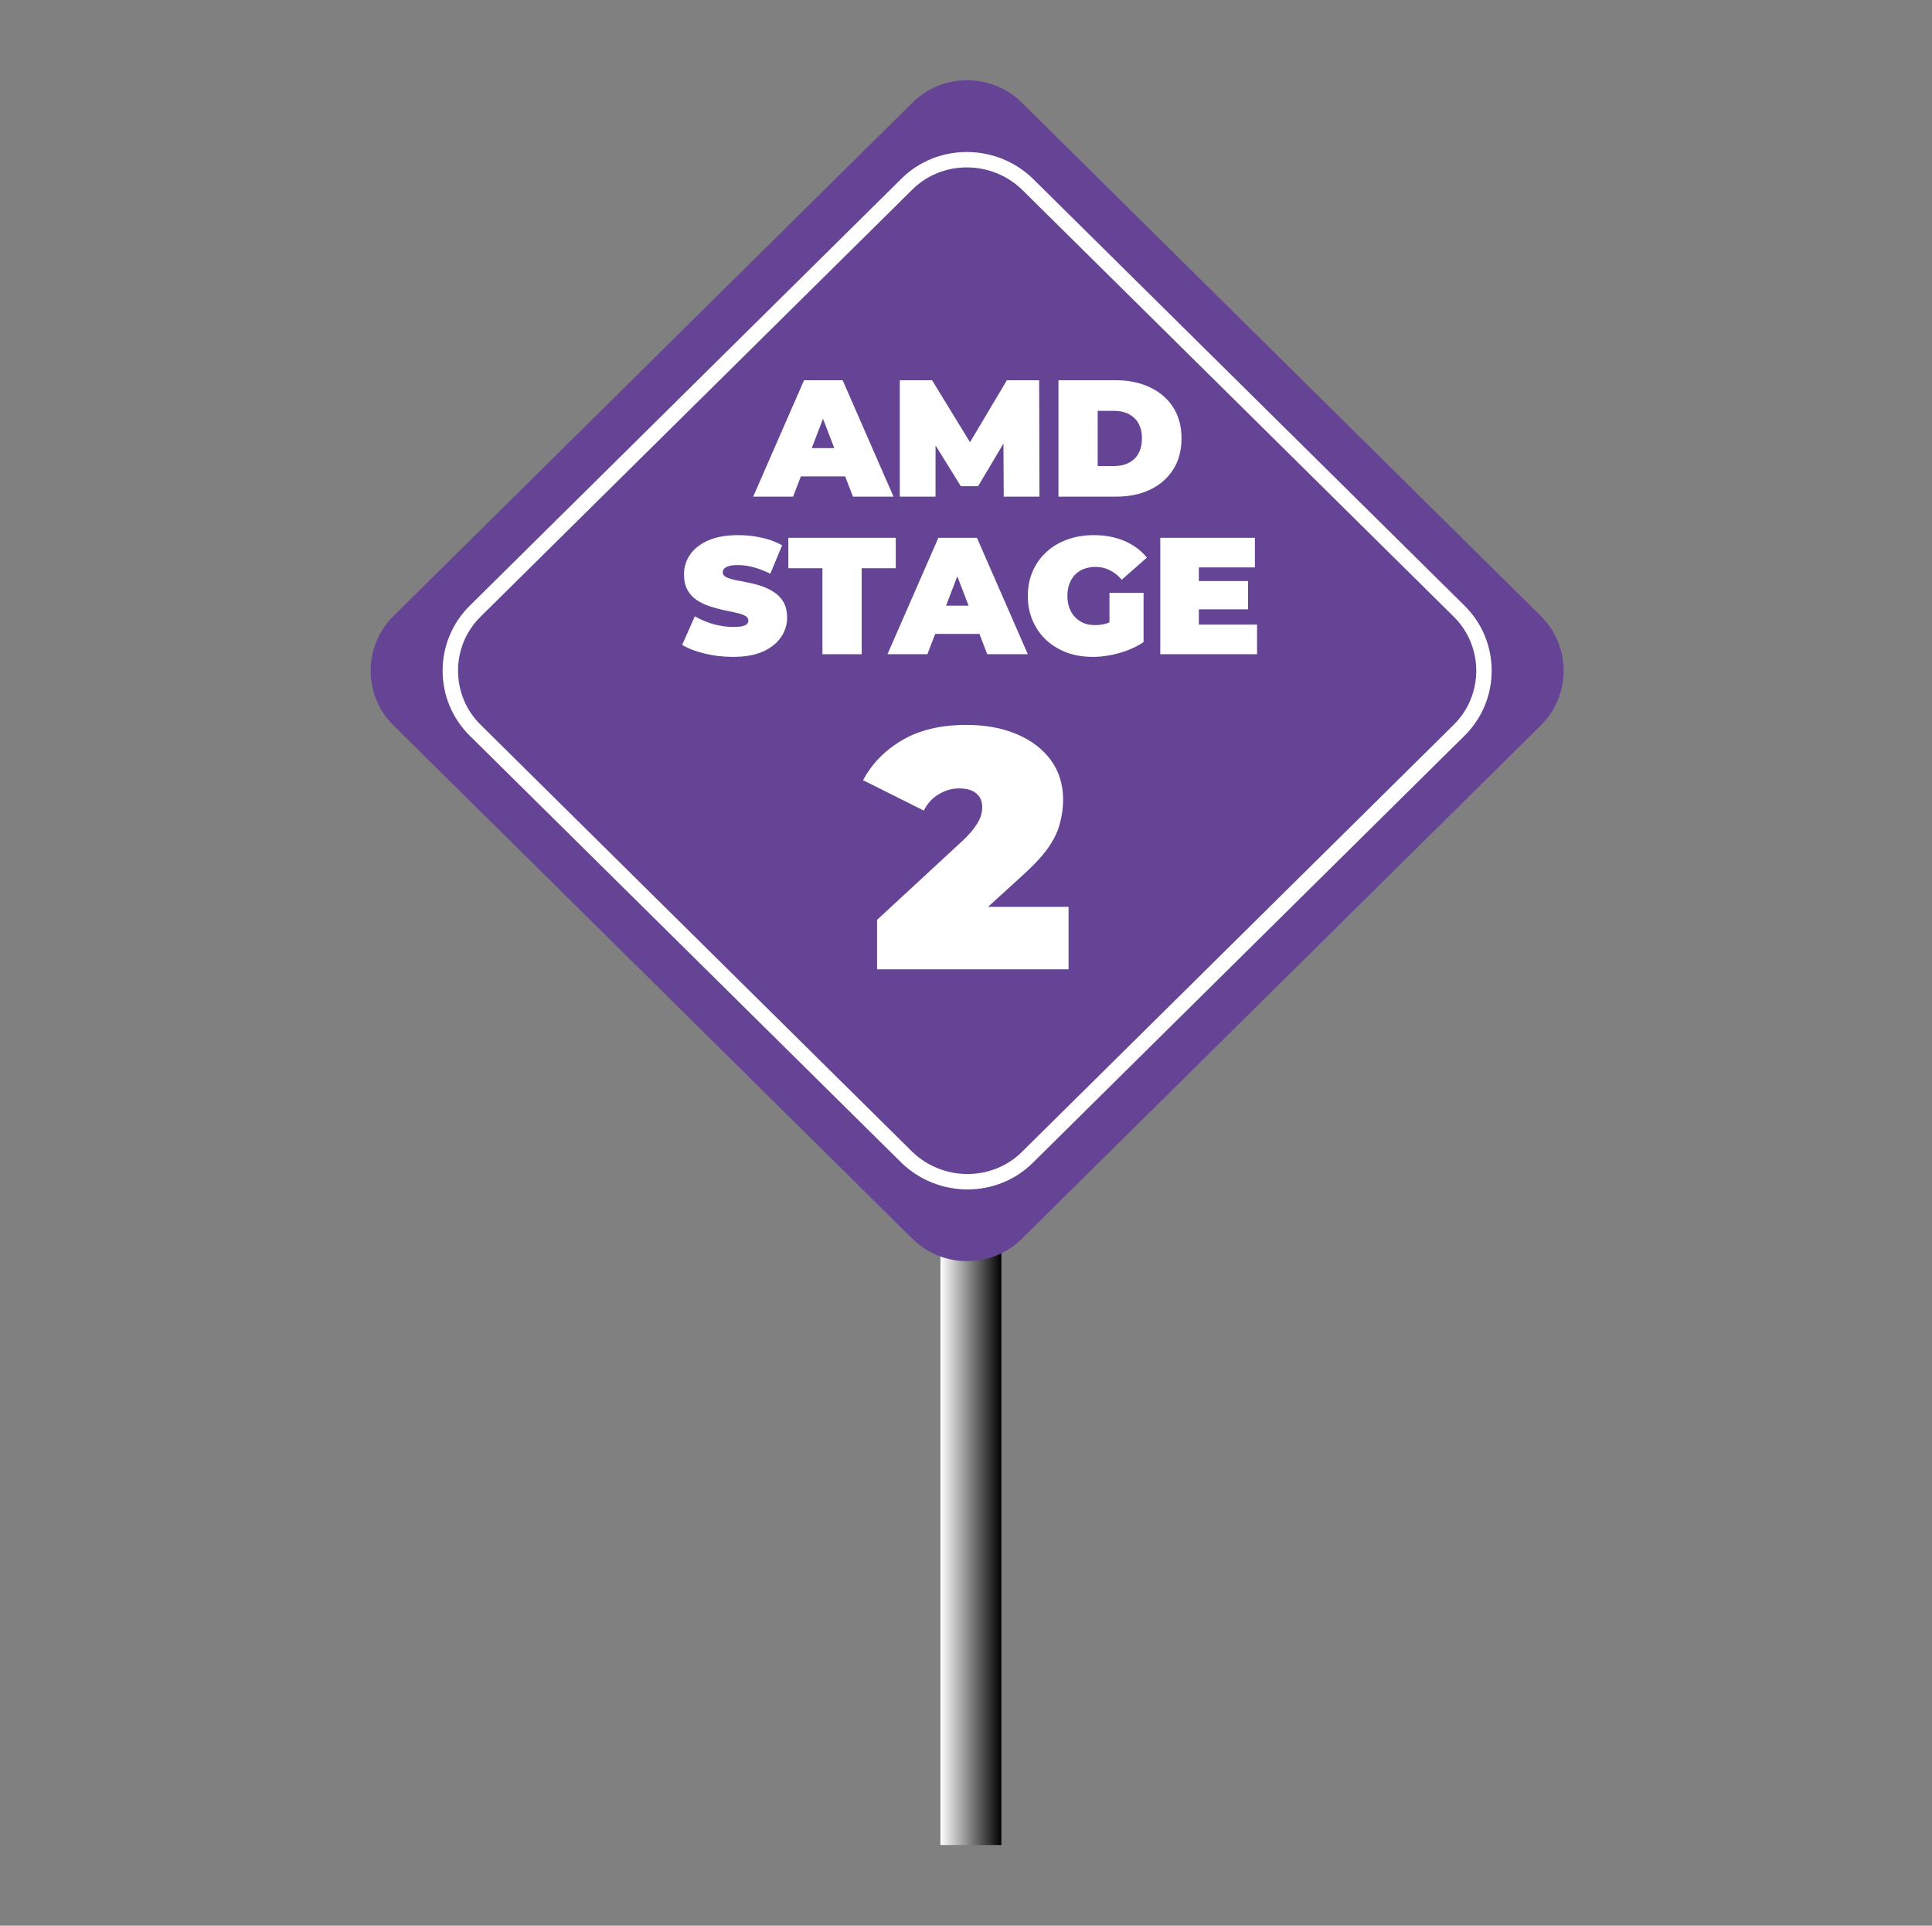 <svg width="298" height="297" viewBox="0 0 298 297" fill="none" xmlns="http://www.w3.org/2000/svg">
<rect x="0" y="0" width="298" height="297" fill="#808080" stroke="none"/>
<path d="M154.453 190.026H145.057V284.559H154.453V190.026Z" fill="url(#paint0_linear_3034_39901)"/>
<path d="M60.643 95.06C56.018 99.685 56.018 107.202 60.643 111.827L140.721 191.038C145.347 195.663 153.007 195.663 157.633 191.038L237.711 111.827C242.336 107.202 242.336 99.685 237.711 95.06L157.633 15.849C153.007 11.224 145.347 11.224 140.721 15.849L60.643 95.06Z" fill="#654495"/>
<path d="M73.363 94.193C68.159 99.252 68.159 107.635 73.363 112.694L139.854 178.462C145.058 183.522 153.441 183.522 158.5 178.462L224.991 112.694C230.195 107.635 230.195 99.252 224.991 94.193L158.5 28.425C153.297 23.366 144.913 23.366 139.854 28.425L73.363 94.193Z" stroke="white" stroke-width="2.376"/>
<path d="M135.283 149.5V141.866L148.604 129.546C149.446 128.738 150.06 128.036 150.447 127.44C150.868 126.843 151.149 126.316 151.289 125.86C151.429 125.369 151.5 124.912 151.5 124.491C151.5 123.579 151.201 122.877 150.604 122.385C150.008 121.859 149.113 121.596 147.919 121.596C146.831 121.596 145.796 121.894 144.813 122.491C143.83 123.052 143.058 123.895 142.496 125.018L133.125 120.332C134.458 117.805 136.459 115.751 139.127 114.172C141.794 112.592 145.111 111.803 149.078 111.803C151.991 111.803 154.571 112.276 156.817 113.224C159.064 114.172 160.819 115.506 162.082 117.226C163.346 118.945 163.978 120.981 163.978 123.333C163.978 124.526 163.82 125.72 163.504 126.913C163.223 128.107 162.626 129.37 161.714 130.704C160.801 132.003 159.45 133.459 157.66 135.074L147.656 144.182L145.708 139.865H164.82V149.5H135.283Z" fill="white"/>
<path d="M184.506 89.614H192.509V93.975H184.506V89.614ZM184.917 96.334H193.894V100.9H178.966V82.945H193.561V87.511H184.917V96.334Z" fill="white"/>
<path d="M168.564 101.311C167.11 101.311 165.768 101.088 164.536 100.644C163.322 100.182 162.262 99.532 161.356 98.694C160.467 97.856 159.774 96.865 159.278 95.719C158.782 94.573 158.534 93.308 158.534 91.923C158.534 90.538 158.782 89.272 159.278 88.126C159.774 86.981 160.475 85.989 161.382 85.151C162.288 84.313 163.357 83.672 164.588 83.227C165.836 82.766 167.204 82.535 168.692 82.535C170.47 82.535 172.052 82.834 173.437 83.433C174.839 84.031 175.993 84.886 176.9 85.998L173.027 89.409C172.462 88.759 171.847 88.272 171.18 87.947C170.53 87.605 169.803 87.434 169 87.434C168.333 87.434 167.726 87.537 167.178 87.742C166.648 87.947 166.195 88.246 165.819 88.639C165.443 89.033 165.152 89.503 164.947 90.05C164.742 90.597 164.639 91.222 164.639 91.923C164.639 92.59 164.742 93.205 164.947 93.769C165.152 94.317 165.443 94.787 165.819 95.18C166.195 95.573 166.64 95.881 167.153 96.104C167.683 96.309 168.273 96.411 168.923 96.411C169.607 96.411 170.274 96.3 170.923 96.078C171.573 95.839 172.266 95.437 173.001 94.872L176.387 99.028C175.292 99.763 174.044 100.327 172.642 100.721C171.24 101.114 169.88 101.311 168.564 101.311ZM171.129 98.258V91.435H176.387V99.028L171.129 98.258Z" fill="white"/>
<path d="M136.889 100.9L144.737 82.945H150.688L158.537 100.9H152.279L146.482 85.818H148.841L143.045 100.9H136.889ZM141.557 97.771L143.096 93.41H151.355L152.894 97.771H141.557Z" fill="white"/>
<path d="M126.856 100.9V87.639H121.598V82.945H138.167V87.639H132.909V100.9H126.856Z" fill="white"/>
<path d="M113.044 101.311C111.539 101.311 110.086 101.14 108.684 100.798C107.281 100.456 106.127 100.011 105.221 99.464L107.17 95.052C108.025 95.548 108.974 95.95 110.017 96.257C111.078 96.548 112.104 96.694 113.095 96.694C113.677 96.694 114.13 96.659 114.455 96.591C114.797 96.505 115.045 96.394 115.199 96.257C115.353 96.104 115.43 95.924 115.43 95.719C115.43 95.394 115.25 95.138 114.891 94.949C114.532 94.761 114.053 94.607 113.455 94.488C112.873 94.351 112.232 94.214 111.531 94.077C110.83 93.923 110.12 93.727 109.402 93.487C108.701 93.248 108.051 92.932 107.452 92.538C106.871 92.145 106.401 91.632 106.042 90.999C105.683 90.35 105.503 89.546 105.503 88.588C105.503 87.477 105.811 86.468 106.426 85.561C107.059 84.638 107.991 83.903 109.222 83.356C110.471 82.808 112.018 82.535 113.865 82.535C115.079 82.535 116.276 82.663 117.456 82.919C118.636 83.176 119.696 83.569 120.637 84.099L118.815 88.486C117.926 88.041 117.063 87.707 116.225 87.485C115.404 87.263 114.6 87.152 113.814 87.152C113.232 87.152 112.771 87.203 112.429 87.306C112.087 87.408 111.839 87.545 111.685 87.716C111.548 87.887 111.48 88.075 111.48 88.28C111.48 88.588 111.659 88.836 112.018 89.024C112.377 89.195 112.848 89.341 113.429 89.46C114.027 89.58 114.677 89.708 115.378 89.845C116.097 89.982 116.806 90.17 117.507 90.409C118.208 90.649 118.85 90.965 119.431 91.358C120.03 91.752 120.508 92.265 120.867 92.897C121.227 93.53 121.406 94.317 121.406 95.257C121.406 96.352 121.09 97.361 120.457 98.284C119.841 99.19 118.918 99.925 117.687 100.49C116.456 101.037 114.908 101.311 113.044 101.311Z" fill="white"/>
<path d="M163.26 76.6V58.645H172.11C174.11 58.645 175.872 59.013 177.394 59.748C178.915 60.466 180.104 61.492 180.959 62.826C181.814 64.16 182.241 65.75 182.241 67.597C182.241 69.461 181.814 71.068 180.959 72.419C180.104 73.753 178.915 74.787 177.394 75.523C175.872 76.241 174.11 76.6 172.11 76.6H163.26ZM169.314 71.88H171.853C172.708 71.88 173.452 71.718 174.085 71.393C174.734 71.068 175.239 70.59 175.598 69.957C175.957 69.307 176.137 68.52 176.137 67.597C176.137 66.691 175.957 65.921 175.598 65.288C175.239 64.656 174.734 64.177 174.085 63.852C173.452 63.527 172.708 63.365 171.853 63.365H169.314V71.88Z" fill="white"/>
<path d="M138.788 76.6V58.645H143.764L150.946 70.367H148.329L155.306 58.645H160.282L160.334 76.6H154.819L154.768 66.956H155.64L150.869 74.984H148.201L143.225 66.956H144.302V76.6H138.788Z" fill="white"/>
<path d="M116.173 76.6L124.022 58.645H129.973L137.822 76.6H131.563L125.766 61.518H128.126L122.329 76.6H116.173ZM120.842 73.471L122.381 69.11H130.64L132.179 73.471H120.842Z" fill="white"/>
<defs>
<linearGradient id="paint0_linear_3034_39901" x1="145.046" y1="237.303" x2="154.483" y2="237.303" gradientUnits="userSpaceOnUse">
<stop stop-color="white"/>
<stop offset="1"/>
</linearGradient>
</defs>
</svg>
